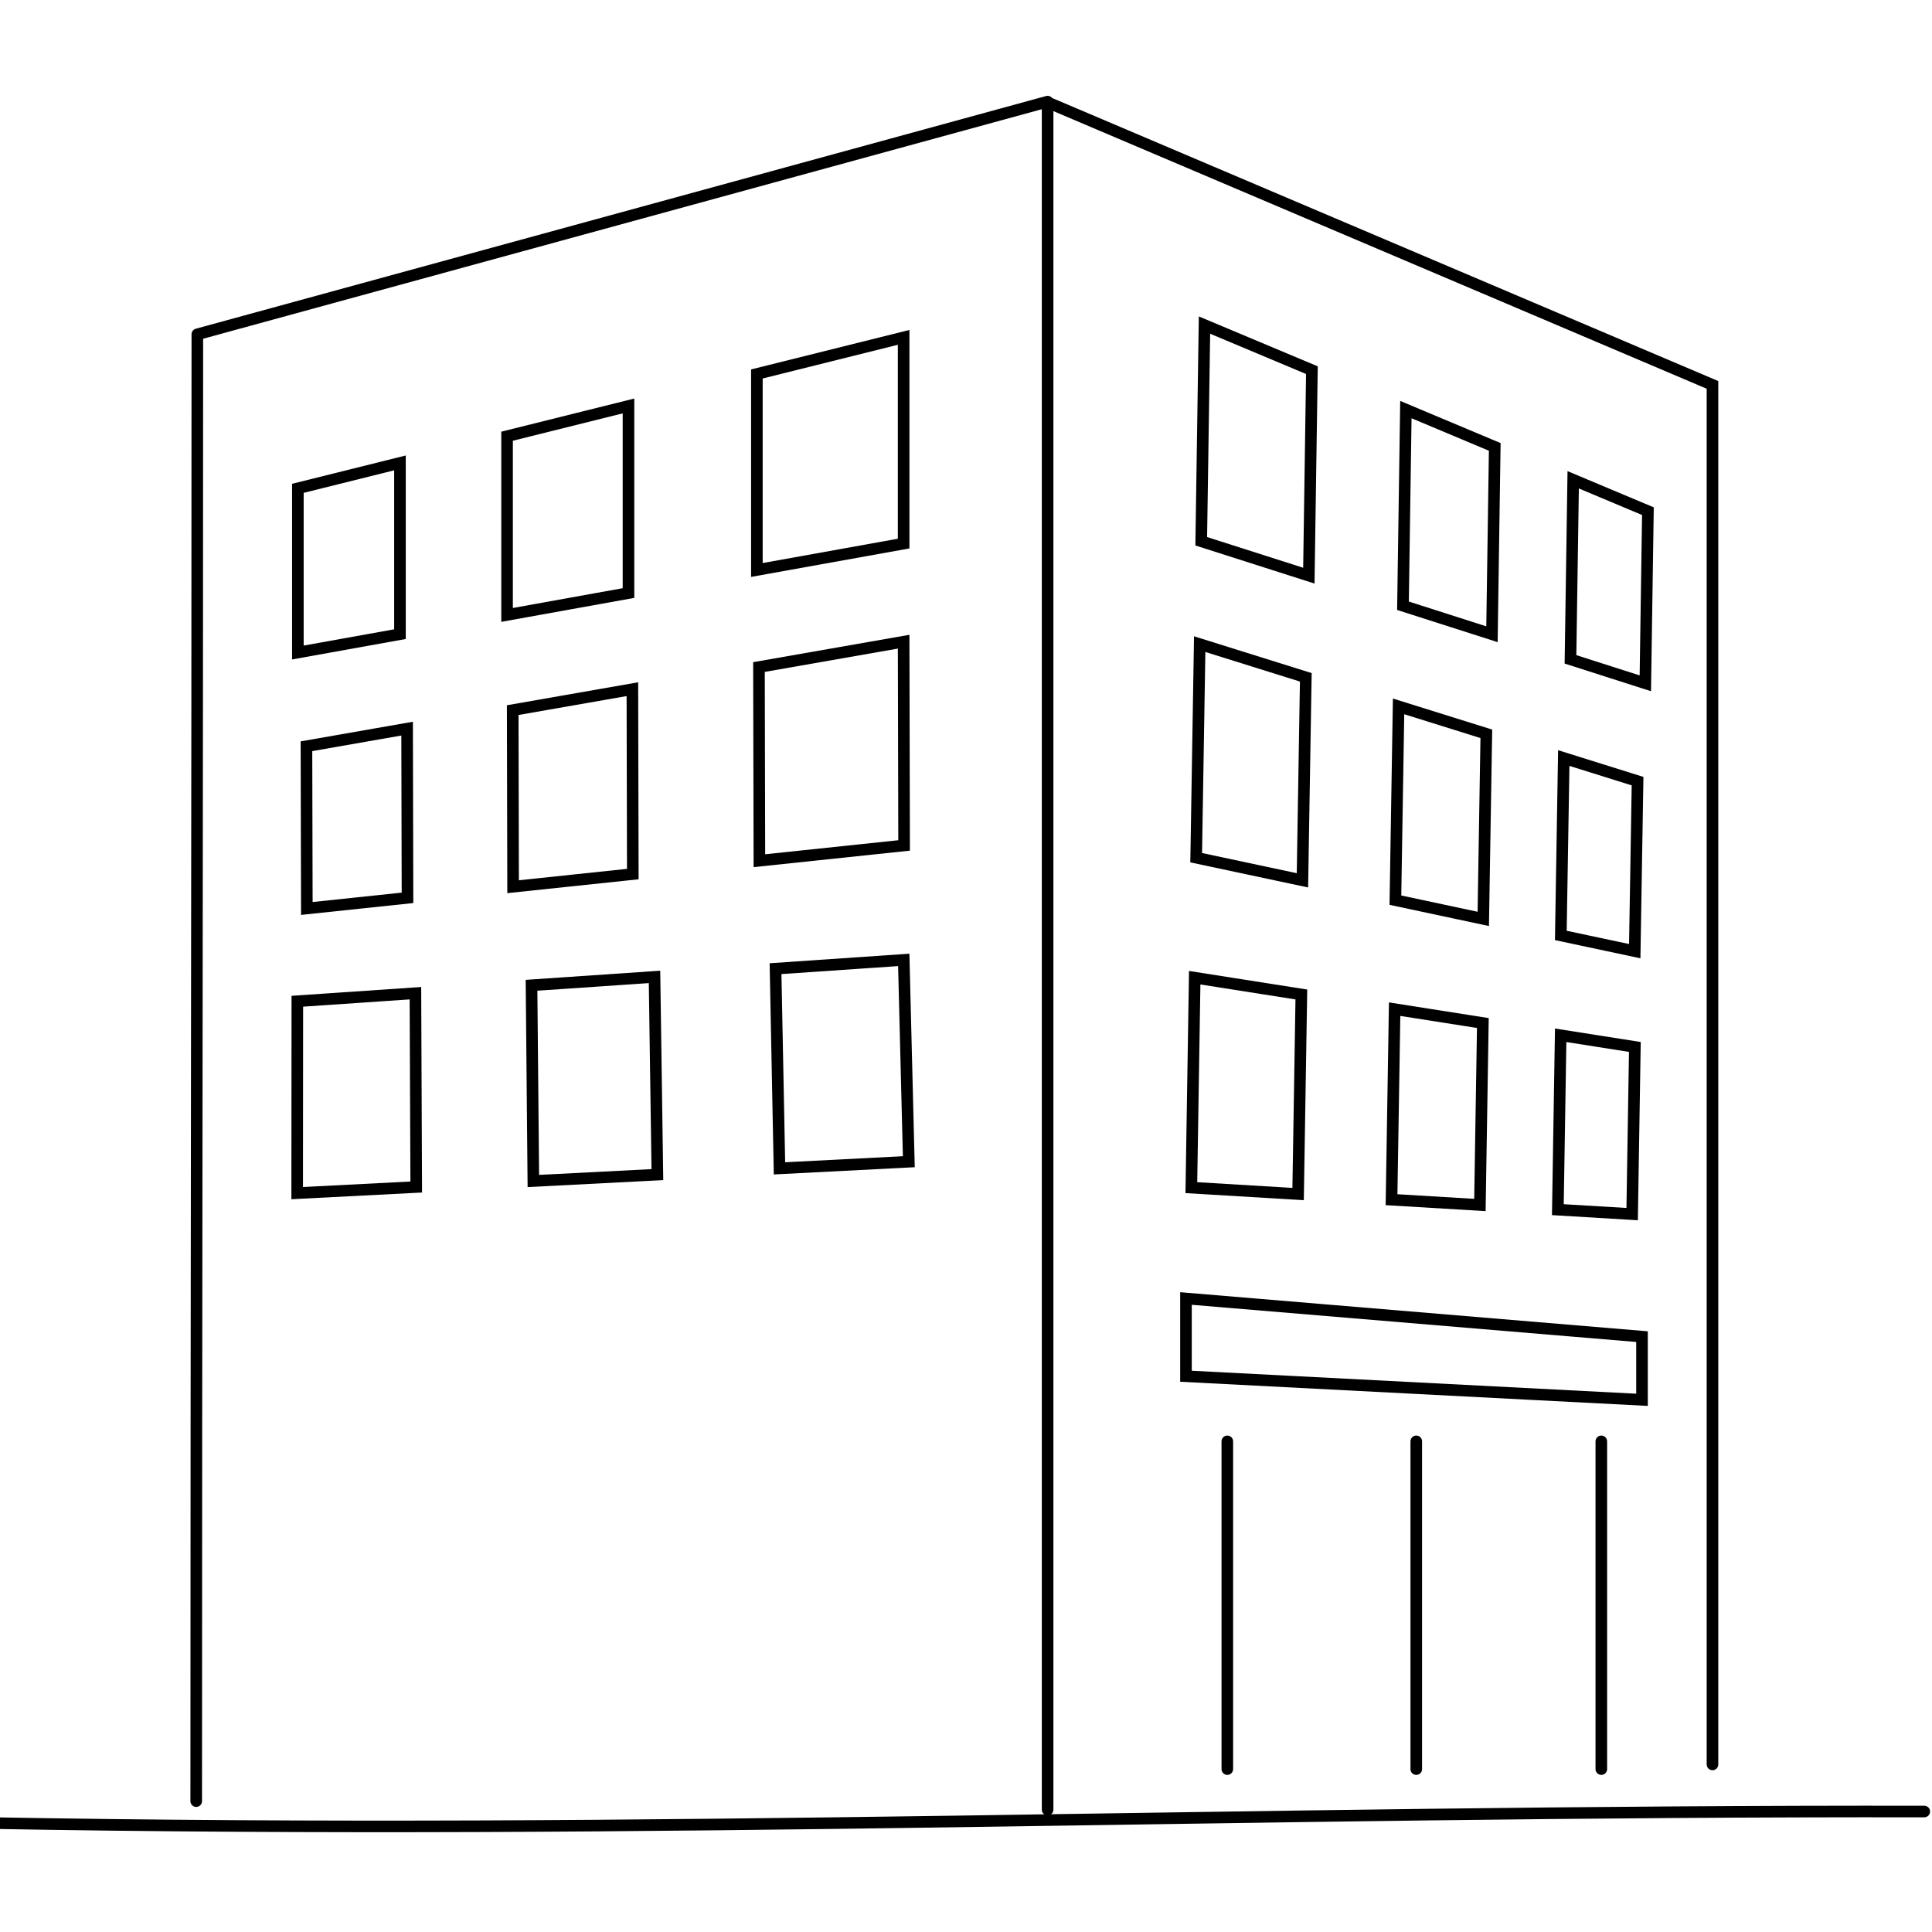 <?xml version="1.0" encoding="utf-8"?>
<!-- Generator: Adobe Illustrator 26.0.1, SVG Export Plug-In . SVG Version: 6.00 Build 0)  -->
<svg version="1.1" id="Layer_1" xmlns="http://www.w3.org/2000/svg" xmlns:xlink="http://www.w3.org/1999/xlink" x="0px" y="0px"
	 viewBox="0 0 500 500" style="enable-background:new 0 0 500 500;" xml:space="preserve">
<style type="text/css">
	.st0{fill:none;stroke:#000000;stroke-width:3;stroke-linecap:round;stroke-linejoin:round;stroke-miterlimit:10;}
	.st1{fill:none;stroke:#000000;stroke-width:3;stroke-linecap:round;stroke-miterlimit:10;}
</style>
<path class="st0" d="M271.12,468.33c0-47.75,0-394.28,0-442.03L51.07,86.52c0,130.79-0.29,248.82-0.29,379.61"/>
<path class="st1" d="M414.42,373.02c0,28.27,0,56.55,0,84.82"/>
<path class="st1" d="M366.53,373.02c0,28.27,0,56.55,0,84.82"/>
<path class="st1" d="M317.63,373.02c0,28.27,0,56.55,0,84.82"/>
<path class="st1" d="M498,468.82c-176.36-0.28-325.74,6.16-502.08,2.96"/>
<polygon class="st1" points="195.88,147.51 233.86,140.68 233.86,87.31 195.88,96.78 "/>
<polygon class="st1" points="131.23,159.14 162.65,153.48 162.65,105.06 131.23,112.89 "/>
<polygon class="st1" points="77.09,168.87 103.51,164.12 103.51,119.8 77.09,126.38 "/>
<polygon class="st1" points="196.53,222.75 233.98,218.8 233.86,166.07 196.42,172.63 "/>
<polygon class="st1" points="132.79,229.48 163.77,226.21 163.66,178.36 132.69,183.78 "/>
<polygon class="st1" points="79.41,235.11 105.46,232.36 105.36,188.57 79.31,193.13 "/>
<polygon class="st1" points="201.73,302.37 235.2,300.65 233.89,248.42 200.71,250.69 "/>
<polygon class="st1" points="138.03,305.64 170.13,303.99 169.39,252.82 137.56,254.99 "/>
<polygon class="st1" points="76.91,308.78 107.72,307.2 107.51,257.04 76.95,259.12 "/>
<polygon class="st1" points="338.73,148.98 310.88,140.08 311.72,84.13 339.52,95.8 "/>
<polygon class="st1" points="386.12,164.14 363.09,156.77 363.84,106 386.84,115.66 "/>
<polygon class="st1" points="425.81,176.84 406.44,170.64 407.14,124.17 426.48,132.29 "/>
<polygon class="st1" points="337.07,227.83 309.57,221.97 310.48,166.7 337.94,175.29 "/>
<polygon class="st1" points="383.87,237.81 361.13,232.96 361.95,182.81 384.66,189.91 "/>
<polygon class="st1" points="423.07,246.16 403.94,242.09 404.7,196.18 423.8,202.16 "/>
<polygon class="st1" points="335.95,309.02 308.32,307.36 309.19,253.03 336.79,257.37 "/>
<polygon class="st1" points="383,311.85 360.13,310.48 360.93,261.17 383.76,264.76 "/>
<polygon class="st1" points="422.4,314.21 403.17,313.06 403.9,267.93 423.1,270.95 "/>
<polyline class="st1" points="443.19,456.63 443.19,99.61 272.16,26.93 "/>
<polygon class="st1" points="424.95,345.92 306.93,336.05 306.93,356.17 424.95,362.27 "/>
</svg>
